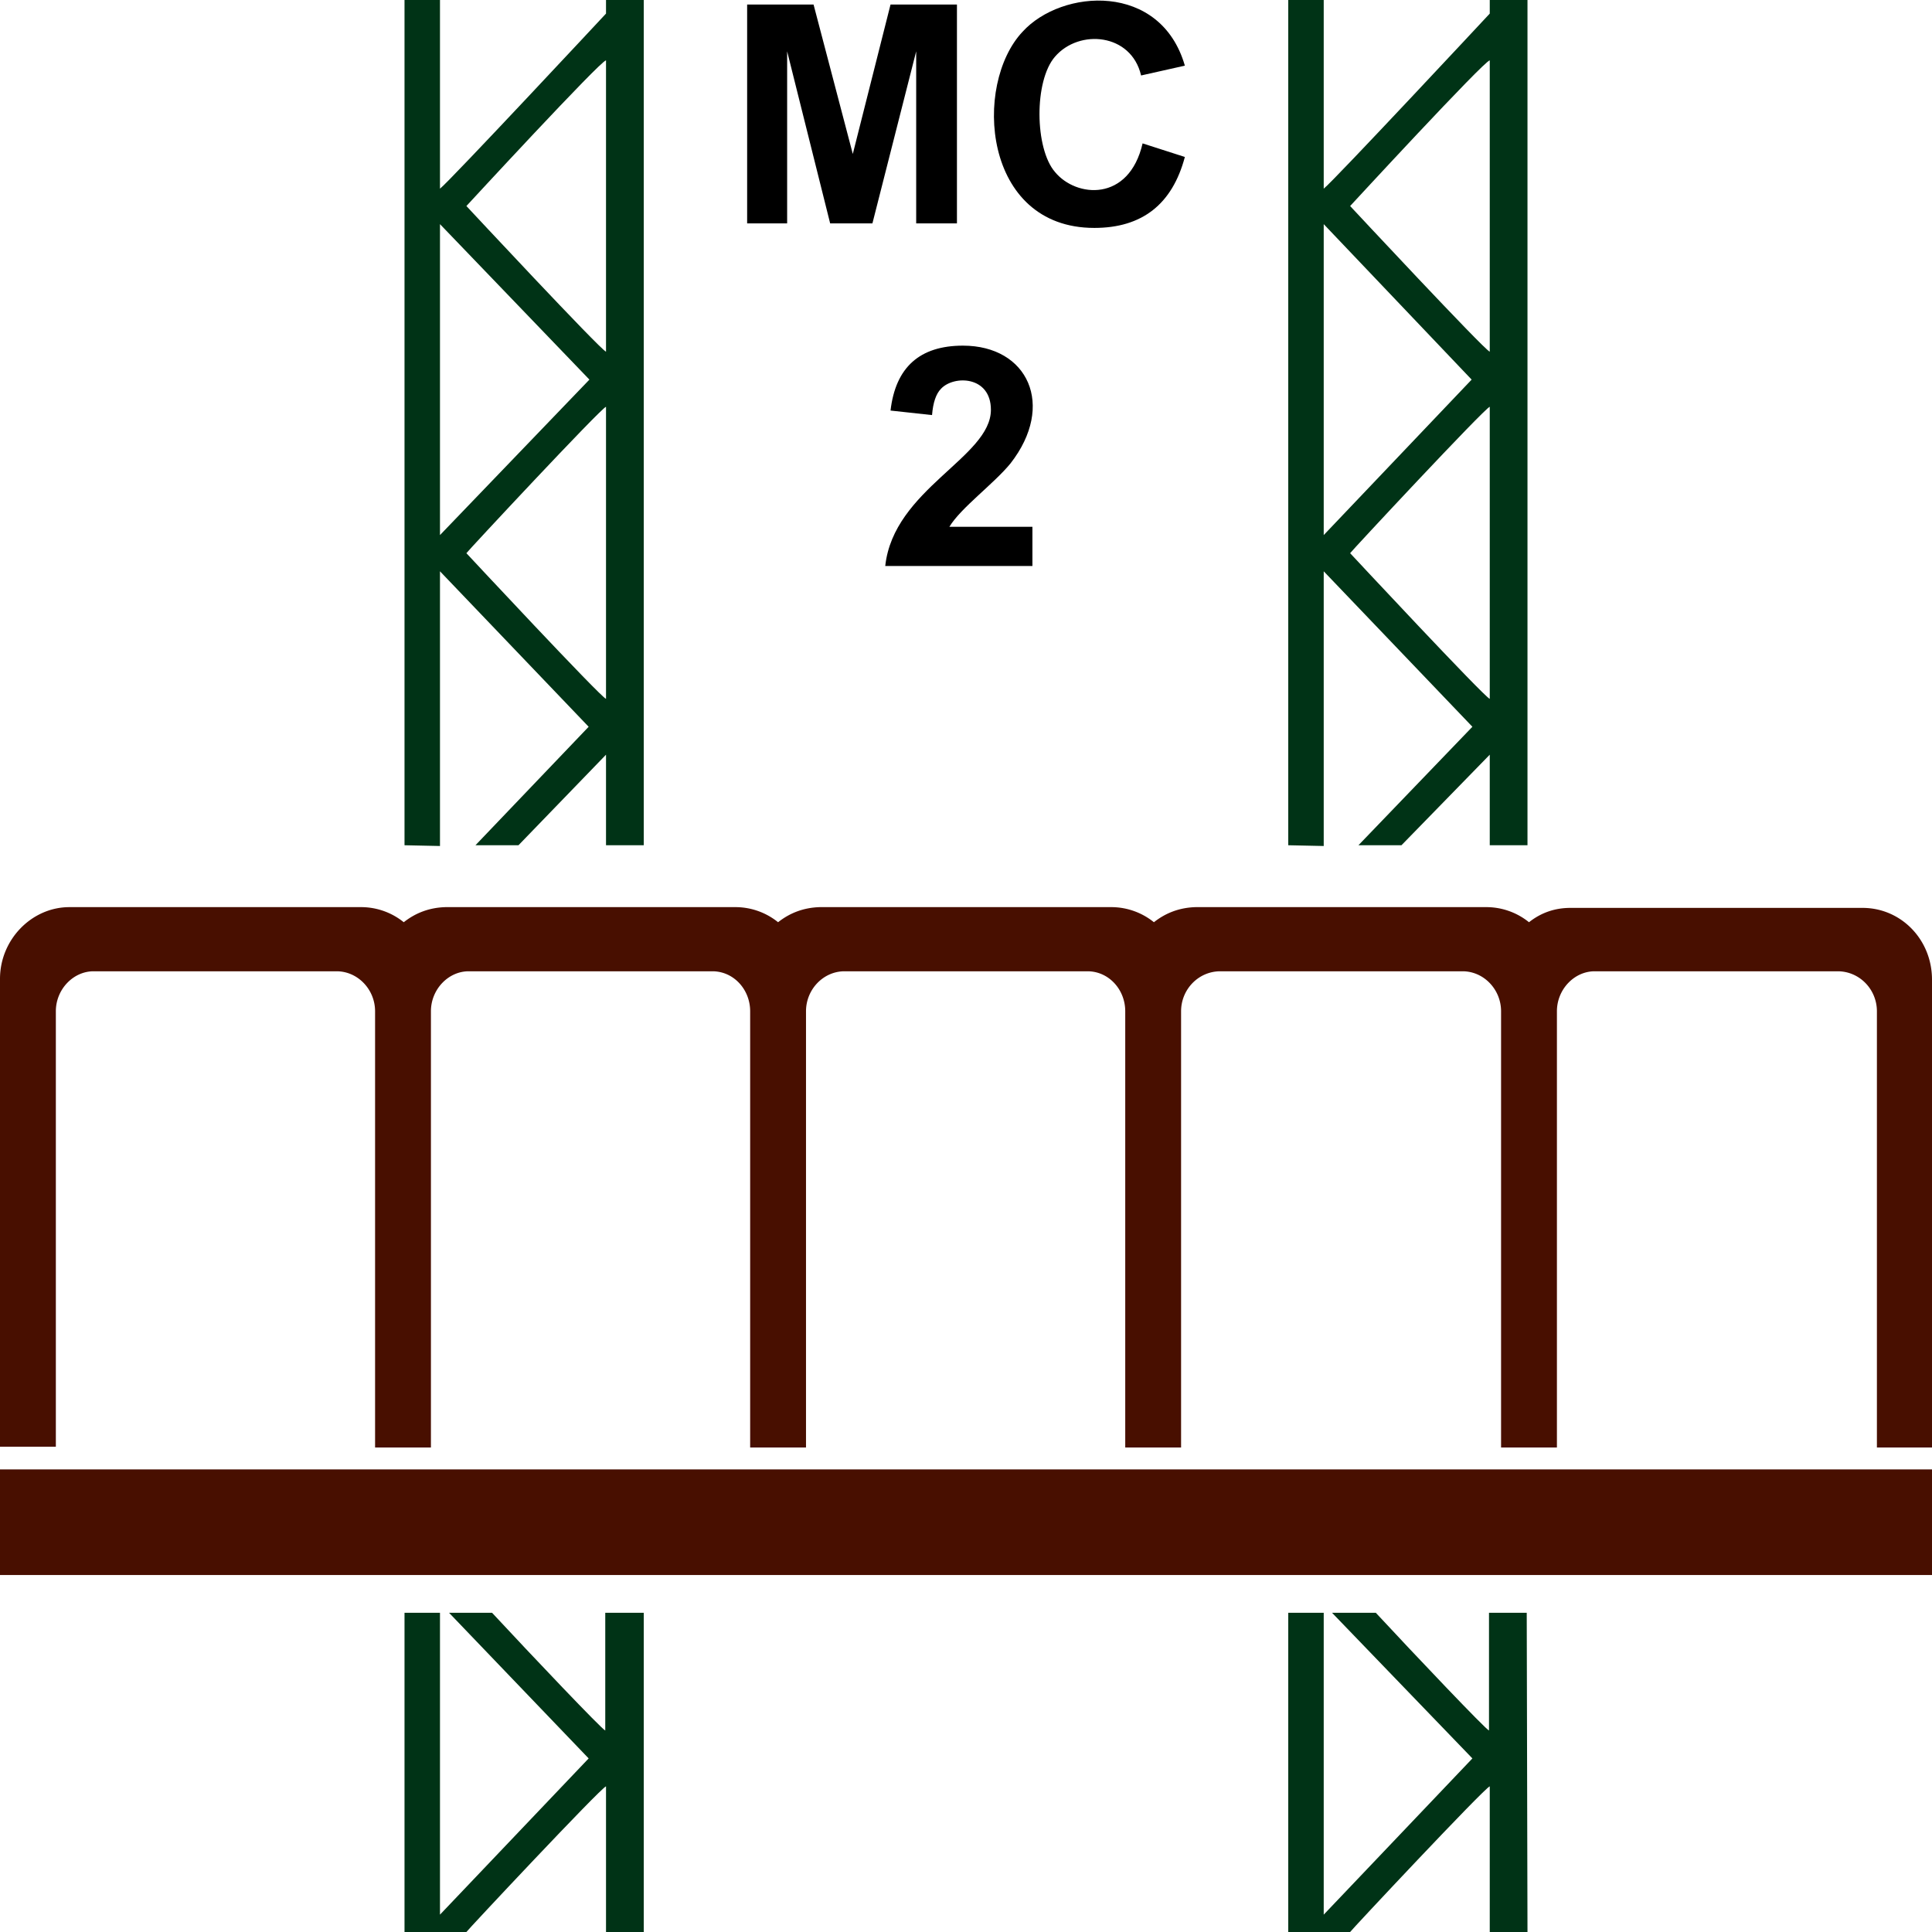 <svg xmlns="http://www.w3.org/2000/svg" xml:space="preserve" width="256" height="256" shape-rendering="geometricPrecision" text-rendering="geometricPrecision" image-rendering="optimizeQuality" fill-rule="evenodd" clip-rule="evenodd"><path d="M0 194.7h256v14H0zM206.3 134c0-2.9 2.3-5.3 5-5.3h32.2c2.9 0 5.2 2.4 5.2 5.3v57.8h7.3v-62c0-5.3-4.1-9.5-9.2-9.5h-38.7q-3.1 0-5.5 1.9a9 9 0 0 0-5.5-2h-38.7q-3.1.1-5.5 2a9 9 0 0 0-5.5-2h-38.8q-3.1.1-5.5 2a9 9 0 0 0-5.5-2H59q-3.1.1-5.5 2a9 9 0 0 0-5.5-2H9.2c-5 0-9.2 4.3-9.2 9.5v62h7.4V134c0-2.9 2.3-5.3 5-5.3h32.2c2.8 0 5.1 2.4 5.1 5.3v57.8h7.4V134c0-2.9 2.3-5.3 5-5.3h32.3c2.8 0 5 2.4 5 5.3v57.8h7.4V134c0-2.9 2.3-5.3 5.1-5.3h32.2c2.8 0 5 2.4 5 5.3v57.8h7.4V134c0-2.9 2.3-5.3 5.2-5.3h32.1c2.8 0 5.1 2.4 5.1 5.3v57.8h7.4z" fill="#480f00"/><path d="M99 29.6V.6h8.8l5.2 19.8 5-19.8h8.8v29h-5.4V6.8l-5.8 22.8H110l-5.7-22.8v22.8zM151.4 19l5.6 1.8q-2.5 9.4-12 9.4c-14.8 0-16.1-19-9.5-26 5.2-5.7 18.3-6.6 21.5 4.5l-5.8 1.3c-1.3-5.6-8.2-6.2-11.4-2.5-2.8 3.2-2.7 12.2 0 15.3 2.8 3.4 9.8 4 11.6-3.8m-14.6 50.8V75h-19.5c1.1-10.2 14-14.4 14-20.7 0-4.5-4.9-4.6-6.6-2.8q-1 1-1.2 3.5l-5.5-.6q1-8.6 9.6-8.6c8.6 0 12.3 7.9 6.3 15.6-2.2 2.7-6.6 5.9-8.1 8.4z" fill-rule="nonzero"/><path d="M197.4 8v38.6c-.7-.2-18.5-19.3-18.5-19.3S196.7 8 197.4 8m5 248h-5v-19.3c-.7.2-18.5 19.2-18.5 19.3h-8.2v-42.3h4.7v40l19.7-20.7-18.6-19.3h5.8c5.2 5.6 14.6 15.5 15 15.6v-15.6h5zm-31.7-144V0h4.7v25c1.3-1 22-23.2 22-23.2V0h5v112h-5v-12l-11.7 12H180l15.1-15.7-19.7-20.6v36.4zm26.7-58v38.6c-.7-.2-18.5-19.3-18.5-19.3 0-.1 17.8-19.2 18.5-19.4m-22 17V29.7L195 50.3zM80.3 8v38.6c-.7-.2-18.5-19.3-18.5-19.3S79.6 8 80.3 8m5 248h-5v-19.3c-.7.2-18.5 19.2-18.5 19.3h-8.2v-42.3h4.7v40L78 233l-18.5-19.3h5.7c5.2 5.6 14.6 15.5 15 15.6v-15.6h5.1zM53.6 112V0h4.7v25c1.3-1 22-23.2 22-23.2V0h5v112h-5v-12l-11.6 12H63l15-15.7-19.7-20.6v36.4zm26.7-58v38.6c-.7-.2-18.5-19.3-18.5-19.3 0-.1 17.8-19.2 18.5-19.4m-22 17V29.7l19.8 20.6z" fill="#003316"/></svg>